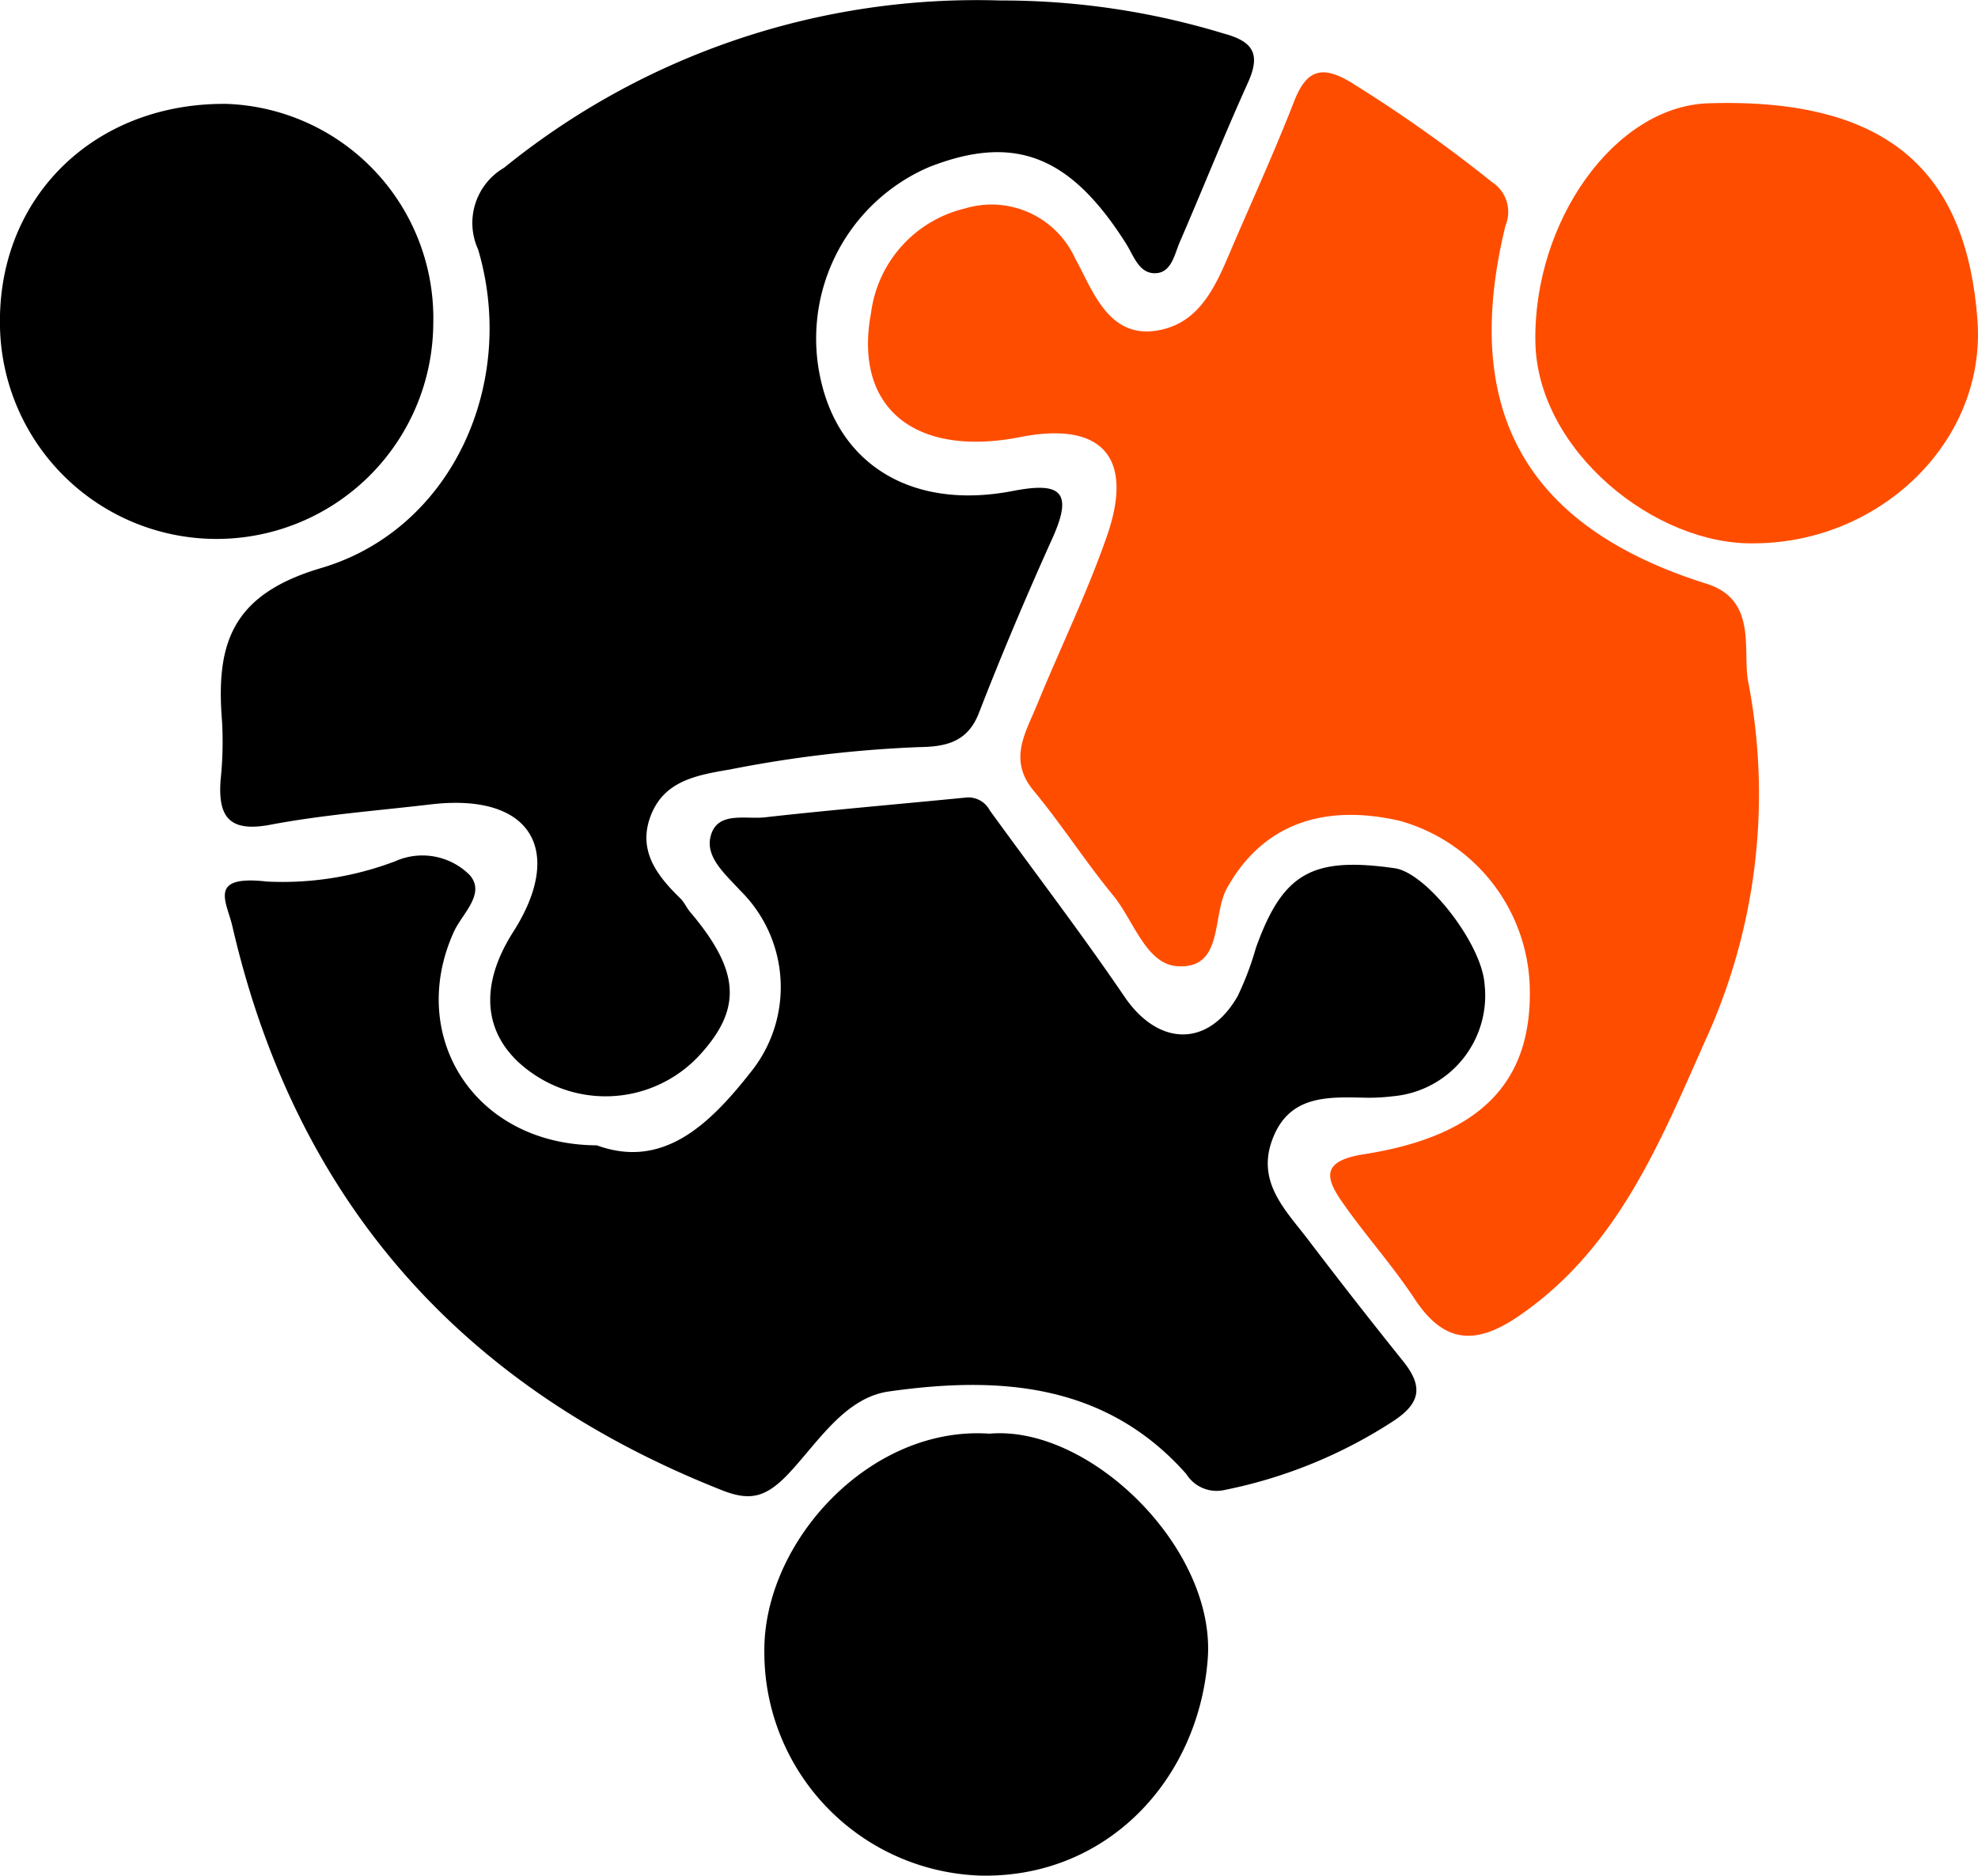 <svg xmlns="http://www.w3.org/2000/svg" width="97.227" height="92.193" viewBox="0 0 97.227 92.193"><g transform="translate(-2380.857 -260.969)"><g transform="translate(2380.857 260.969)"><path d="M2438.122,260.993a37.354,37.354,0,0,1,10.983,1.622c1.449.389,1.836,1,1.2,2.41-1.171,2.585-2.221,5.225-3.349,7.831-.256.591-.4,1.452-1.112,1.535-.876.1-1.144-.83-1.522-1.429-2.74-4.343-5.486-5.429-9.684-3.786a9.176,9.176,0,0,0-5.26,10.765c1.045,4.036,4.609,6.081,9.363,5.161,2.3-.445,3-.018,1.962,2.295-1.282,2.842-2.5,5.716-3.628,8.623-.57,1.469-1.691,1.654-2.958,1.672a60.009,60.009,0,0,0-9.285,1.1c-1.651.281-3.264.559-3.908,2.331-.608,1.671.337,2.895,1.474,4,.2.194.313.474.5.69,2.41,2.854,2.548,4.69.515,6.948a6.289,6.289,0,0,1-8.244.991c-2.3-1.56-2.868-4.027-.976-6.989,2.511-3.933.947-6.847-4.062-6.256-2.632.31-5.286.508-7.885,1-2.03.385-2.582-.4-2.441-2.217a18,18,0,0,0,.071-2.841c-.307-3.778.413-6.245,4.867-7.558,6.446-1.9,9.664-9.1,7.719-15.658a3.14,3.14,0,0,1,1.277-4.019A36.873,36.873,0,0,1,2438.122,260.993Z" transform="translate(-2388.96 -260.969)"/><path d="M2488.015,312.058a8.743,8.743,0,0,0-6.385-8.079c-3.929-.9-6.831.3-8.5,3.32-.747,1.354-.138,3.992-2.454,3.823-1.526-.111-2.131-2.255-3.143-3.486-1.366-1.662-2.532-3.488-3.906-5.144-1.261-1.521-.388-2.846.169-4.21,1.136-2.782,2.466-5.495,3.448-8.329,1.341-3.871-.282-5.62-4.26-4.838-5.165,1.016-8.227-1.409-7.343-6.113a6.074,6.074,0,0,1,4.616-5.122,4.515,4.515,0,0,1,5.426,2.479c.832,1.478,1.584,3.884,3.962,3.53,2.345-.349,3.076-2.571,3.906-4.484.979-2.254,1.993-4.5,2.882-6.785.587-1.51,1.325-1.816,2.76-.96a69.861,69.861,0,0,1,6.952,4.911,1.751,1.751,0,0,1,.678,2.156c-2.22,9.114,1.008,14.811,9.889,17.6,2.5.783,1.76,3.259,2.036,4.774a29.119,29.119,0,0,1-1.907,17.244c-2.3,5.122-4.361,10.555-9.365,13.976-2.107,1.44-3.663,1.366-5.119-.844-1.09-1.655-2.433-3.141-3.567-4.771-.9-1.289-.913-2.029,1.1-2.343C2485.677,319.454,2488.175,316.754,2488.015,312.058Z" transform="translate(-2412.824 -263.633)" fill="#ff4d00"/><path d="M2418.474,346.629c3.247,1.187,5.535-1.021,7.541-3.569a6.656,6.656,0,0,0-.5-8.962c-.69-.761-1.681-1.59-1.462-2.6.284-1.319,1.709-.884,2.671-.991,3.3-.369,6.612-.648,9.918-.975a1.19,1.19,0,0,1,1.146.634c2.212,3.052,4.506,6.048,6.626,9.163,1.652,2.427,4.1,2.51,5.554-.026a14.715,14.715,0,0,0,.9-2.376c1.317-3.676,2.752-4.5,6.826-3.918,1.571.225,4.268,3.7,4.413,5.684a4.97,4.97,0,0,1-4.488,5.522,9.573,9.573,0,0,1-1.419.072c-1.839-.042-3.706-.115-4.518,2.044-.8,2.117.657,3.493,1.763,4.947q2.291,3.013,4.663,5.965c.972,1.215.894,2.049-.518,2.961a23.714,23.714,0,0,1-8.26,3.365,1.754,1.754,0,0,1-1.88-.782c-3.981-4.5-9.246-4.824-14.626-4.059-2.159.307-3.483,2.5-4.912,4.022-1.138,1.211-1.926,1.373-3.3.827-12.829-5.073-20.943-14.232-24.055-27.721-.28-1.212-1.229-2.527,1.71-2.192a15.592,15.592,0,0,0,6.3-1,3.285,3.285,0,0,1,3.649.672c.819.919-.361,1.9-.769,2.794C2409.121,341.254,2412.444,346.6,2418.474,346.629Z" transform="translate(-2389.136 -290.333)"/><path d="M2402.154,280.7a10.649,10.649,0,1,1-21.3-.131c0-6.212,4.75-10.749,11.171-10.667A10.543,10.543,0,0,1,2402.154,280.7Z" transform="translate(-2380.857 -264.795)"/><path d="M2523.682,291.468c-4.921.129-10.717-4.565-10.812-9.891-.106-5.933,3.9-11.588,8.5-11.737,9.233-.3,12.7,3.734,13.229,10.623C2535.058,286.459,2529.814,291.424,2523.682,291.468Z" transform="translate(-2437.4 -264.763)" fill="#ff4d00"/><path d="M2457.641,384.219c4.939-.434,11.156,5.657,10.729,11.093-.466,5.94-4.963,10.738-11.126,10.629a10.98,10.98,0,0,1-10.667-10.958C2446.5,389.566,2451.759,383.809,2457.641,384.219Z" transform="translate(-2409.006 -313.75)"/></g></g></svg>